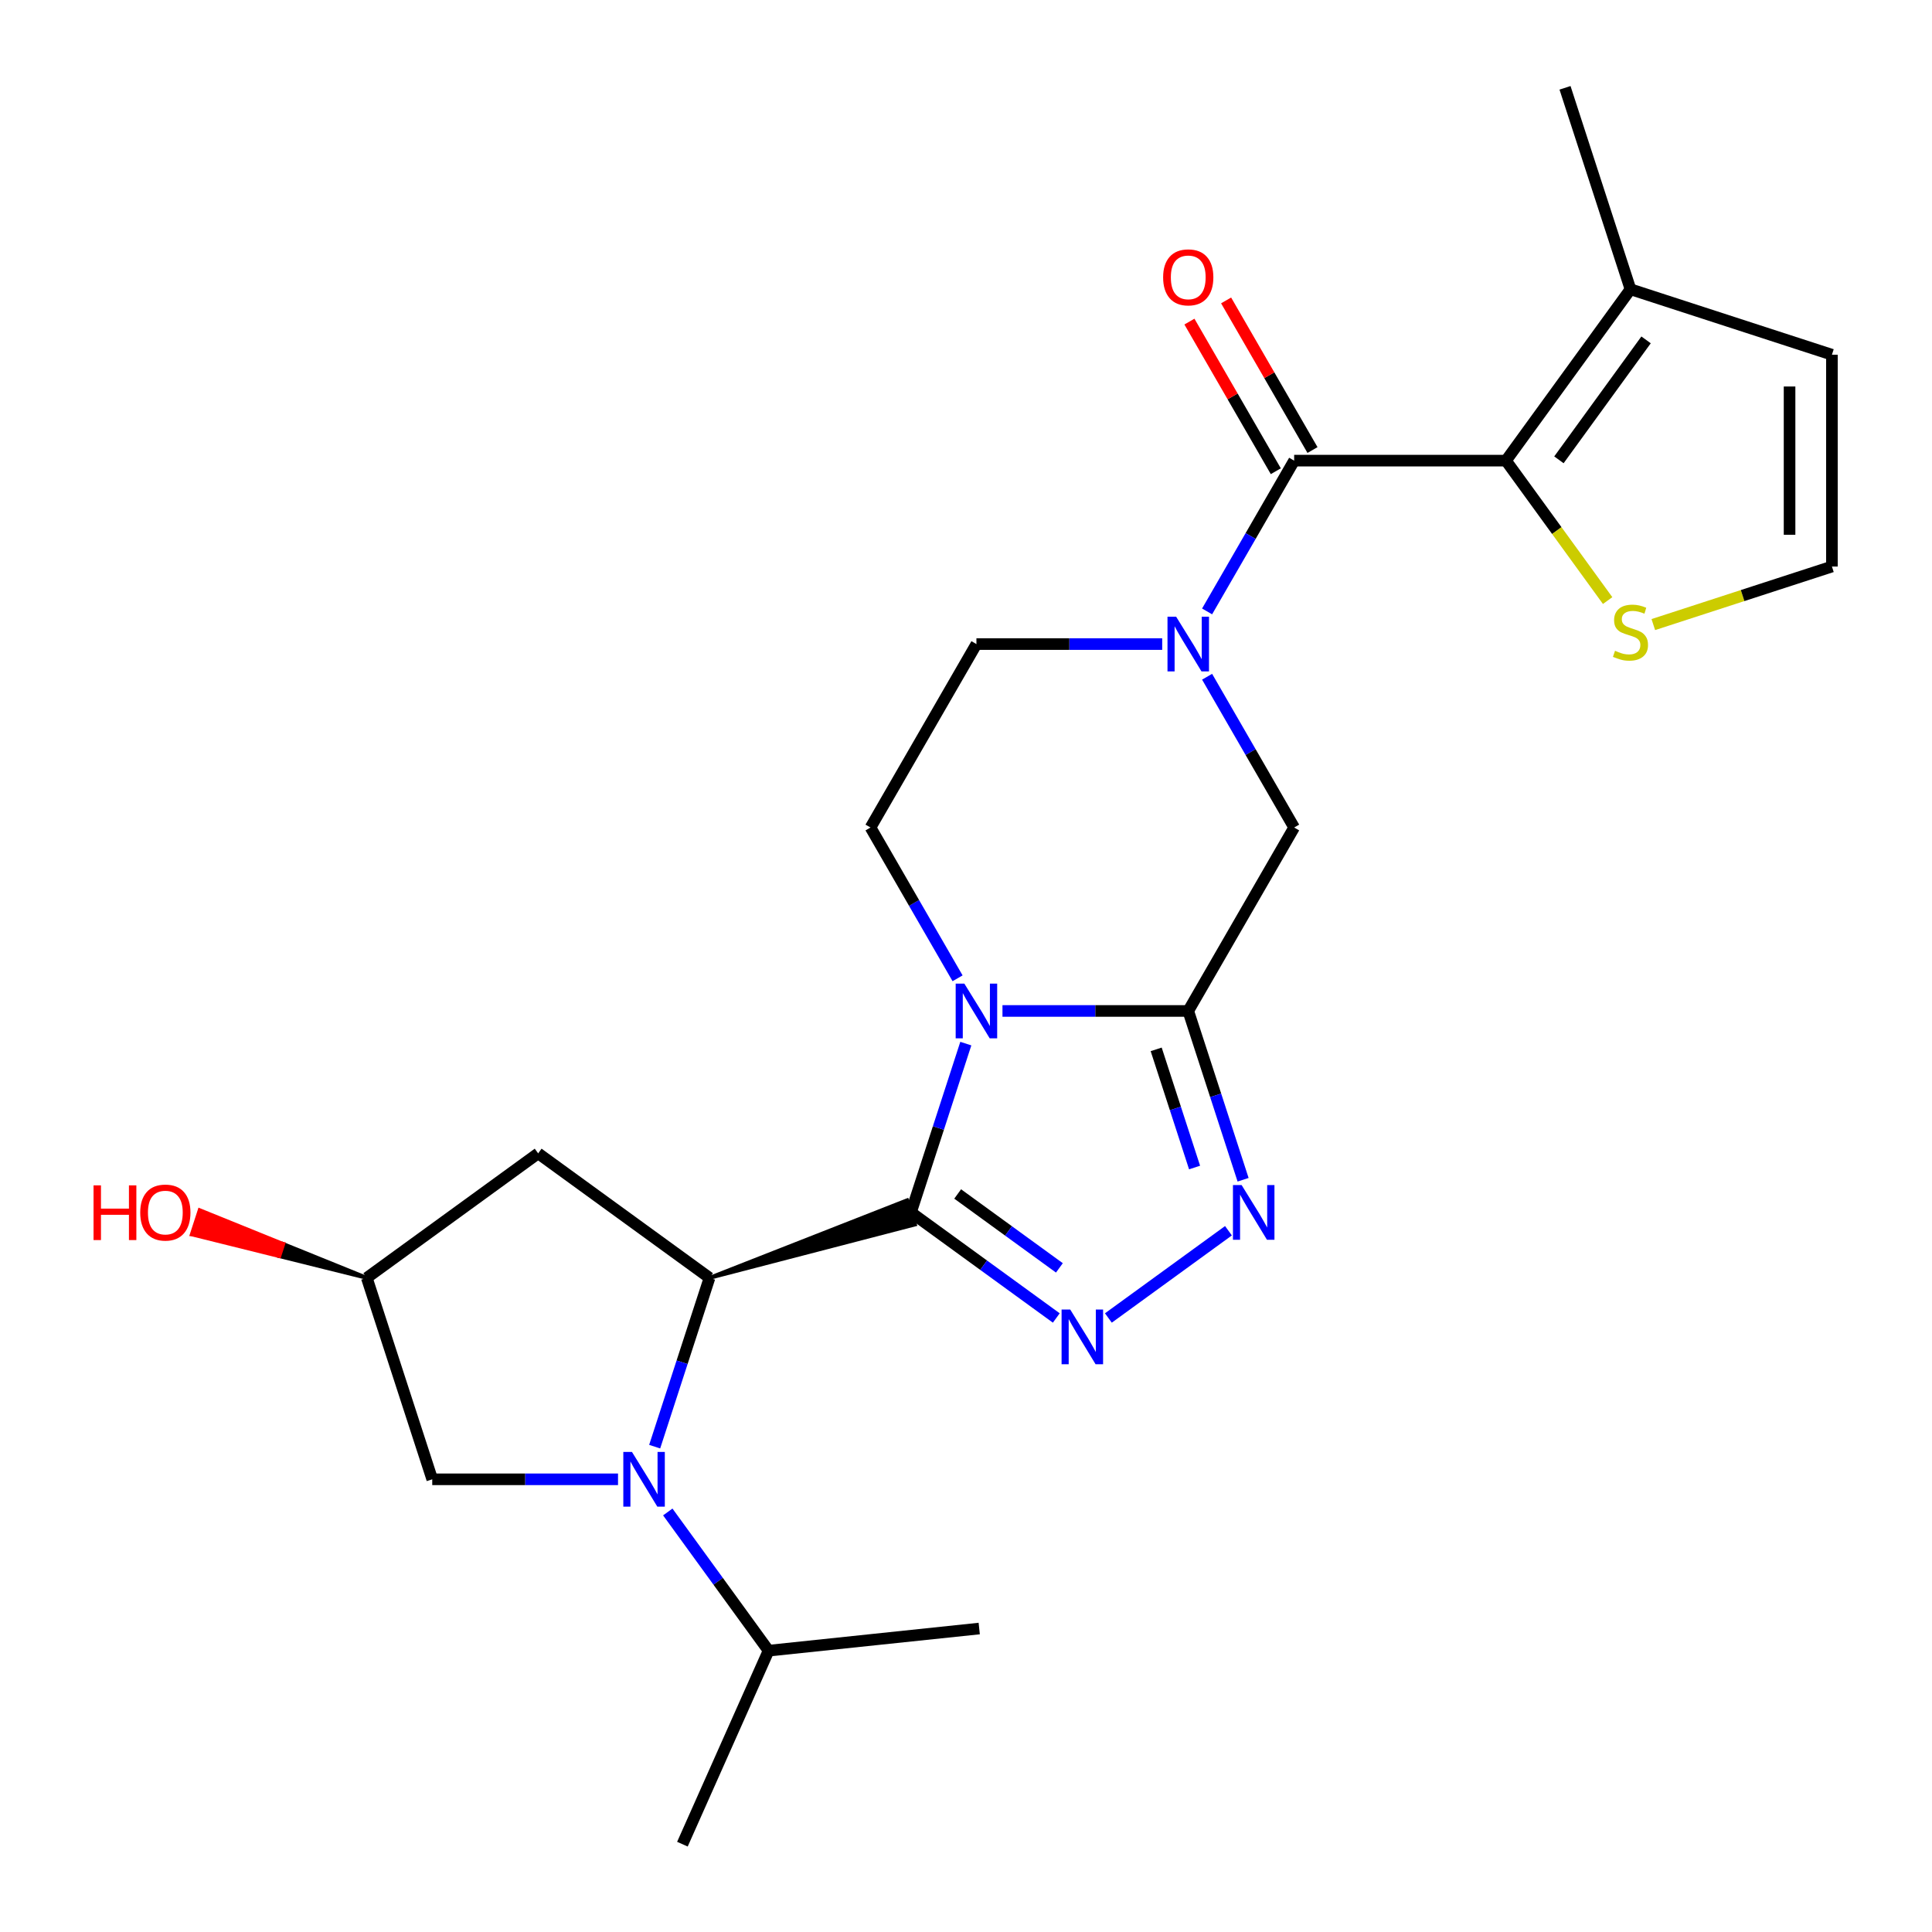 <?xml version='1.0' encoding='iso-8859-1'?>
<svg version='1.1' baseProfile='full'
              xmlns='http://www.w3.org/2000/svg'
                      xmlns:rdkit='http://www.rdkit.org/xml'
                      xmlns:xlink='http://www.w3.org/1999/xlink'
                  xml:space='preserve'
width='1000px' height='1000px' viewBox='0 0 1000 1000'>
<!-- END OF HEADER -->
<rect style='opacity:1.0;fill:#FFFFFF;stroke:none' width='1000' height='1000' x='0' y='0'> </rect>
<path class='bond-0' d='M 471.517,627.539 L 485.711,583.854' style='fill:none;fill-rule:evenodd;stroke:#000000;stroke-width:6px;stroke-linecap:butt;stroke-linejoin:miter;stroke-opacity:1' />
<path class='bond-0' d='M 485.711,583.854 L 499.905,540.169' style='fill:none;fill-rule:evenodd;stroke:#0000FF;stroke-width:6px;stroke-linecap:butt;stroke-linejoin:miter;stroke-opacity:1' />
<path class='bond-2' d='M 471.517,627.539 L 509.126,654.863' style='fill:none;fill-rule:evenodd;stroke:#000000;stroke-width:6px;stroke-linecap:butt;stroke-linejoin:miter;stroke-opacity:1' />
<path class='bond-2' d='M 509.126,654.863 L 546.734,682.187' style='fill:none;fill-rule:evenodd;stroke:#0000FF;stroke-width:6px;stroke-linecap:butt;stroke-linejoin:miter;stroke-opacity:1' />
<path class='bond-2' d='M 495.688,617.997 L 522.014,637.123' style='fill:none;fill-rule:evenodd;stroke:#000000;stroke-width:6px;stroke-linecap:butt;stroke-linejoin:miter;stroke-opacity:1' />
<path class='bond-2' d='M 522.014,637.123 L 548.34,656.25' style='fill:none;fill-rule:evenodd;stroke:#0000FF;stroke-width:6px;stroke-linecap:butt;stroke-linejoin:miter;stroke-opacity:1' />
<path class='bond-3' d='M 367.246,661.418 L 473.55,633.795 L 469.484,621.283 Z' style='fill:#000000;fill-rule:evenodd;fill-opacity:1;stroke:#000000;stroke-width:2px;stroke-linecap:butt;stroke-linejoin:miter;stroke-opacity:1;' />
<path class='bond-1' d='M 518.878,523.268 L 566.956,523.268' style='fill:none;fill-rule:evenodd;stroke:#0000FF;stroke-width:6px;stroke-linecap:butt;stroke-linejoin:miter;stroke-opacity:1' />
<path class='bond-1' d='M 566.956,523.268 L 615.033,523.268' style='fill:none;fill-rule:evenodd;stroke:#000000;stroke-width:6px;stroke-linecap:butt;stroke-linejoin:miter;stroke-opacity:1' />
<path class='bond-11' d='M 495.639,506.367 L 473.109,467.343' style='fill:none;fill-rule:evenodd;stroke:#0000FF;stroke-width:6px;stroke-linecap:butt;stroke-linejoin:miter;stroke-opacity:1' />
<path class='bond-11' d='M 473.109,467.343 L 450.578,428.32' style='fill:none;fill-rule:evenodd;stroke:#000000;stroke-width:6px;stroke-linecap:butt;stroke-linejoin:miter;stroke-opacity:1' />
<path class='bond-9' d='M 615.033,523.268 L 669.852,428.32' style='fill:none;fill-rule:evenodd;stroke:#000000;stroke-width:6px;stroke-linecap:butt;stroke-linejoin:miter;stroke-opacity:1' />
<path class='bond-25' d='M 615.033,523.268 L 629.228,566.953' style='fill:none;fill-rule:evenodd;stroke:#000000;stroke-width:6px;stroke-linecap:butt;stroke-linejoin:miter;stroke-opacity:1' />
<path class='bond-25' d='M 629.228,566.953 L 643.422,610.638' style='fill:none;fill-rule:evenodd;stroke:#0000FF;stroke-width:6px;stroke-linecap:butt;stroke-linejoin:miter;stroke-opacity:1' />
<path class='bond-25' d='M 598.438,543.149 L 608.373,573.729' style='fill:none;fill-rule:evenodd;stroke:#000000;stroke-width:6px;stroke-linecap:butt;stroke-linejoin:miter;stroke-opacity:1' />
<path class='bond-25' d='M 608.373,573.729 L 618.309,604.308' style='fill:none;fill-rule:evenodd;stroke:#0000FF;stroke-width:6px;stroke-linecap:butt;stroke-linejoin:miter;stroke-opacity:1' />
<path class='bond-5' d='M 573.696,682.187 L 635.849,637.031' style='fill:none;fill-rule:evenodd;stroke:#0000FF;stroke-width:6px;stroke-linecap:butt;stroke-linejoin:miter;stroke-opacity:1' />
<path class='bond-4' d='M 367.246,661.418 L 353.052,705.103' style='fill:none;fill-rule:evenodd;stroke:#000000;stroke-width:6px;stroke-linecap:butt;stroke-linejoin:miter;stroke-opacity:1' />
<path class='bond-4' d='M 353.052,705.103 L 338.858,748.788' style='fill:none;fill-rule:evenodd;stroke:#0000FF;stroke-width:6px;stroke-linecap:butt;stroke-linejoin:miter;stroke-opacity:1' />
<path class='bond-13' d='M 367.246,661.418 L 278.548,596.976' style='fill:none;fill-rule:evenodd;stroke:#000000;stroke-width:6px;stroke-linecap:butt;stroke-linejoin:miter;stroke-opacity:1' />
<path class='bond-14' d='M 319.886,765.689 L 271.808,765.689' style='fill:none;fill-rule:evenodd;stroke:#0000FF;stroke-width:6px;stroke-linecap:butt;stroke-linejoin:miter;stroke-opacity:1' />
<path class='bond-14' d='M 271.808,765.689 L 223.73,765.689' style='fill:none;fill-rule:evenodd;stroke:#000000;stroke-width:6px;stroke-linecap:butt;stroke-linejoin:miter;stroke-opacity:1' />
<path class='bond-20' d='M 345.646,782.59 L 371.728,818.489' style='fill:none;fill-rule:evenodd;stroke:#0000FF;stroke-width:6px;stroke-linecap:butt;stroke-linejoin:miter;stroke-opacity:1' />
<path class='bond-20' d='M 371.728,818.489 L 397.81,854.387' style='fill:none;fill-rule:evenodd;stroke:#000000;stroke-width:6px;stroke-linecap:butt;stroke-linejoin:miter;stroke-opacity:1' />
<path class='bond-6' d='M 669.852,238.423 L 647.322,277.447' style='fill:none;fill-rule:evenodd;stroke:#000000;stroke-width:6px;stroke-linecap:butt;stroke-linejoin:miter;stroke-opacity:1' />
<path class='bond-6' d='M 647.322,277.447 L 624.791,316.471' style='fill:none;fill-rule:evenodd;stroke:#0000FF;stroke-width:6px;stroke-linecap:butt;stroke-linejoin:miter;stroke-opacity:1' />
<path class='bond-8' d='M 669.852,238.423 L 779.489,238.423' style='fill:none;fill-rule:evenodd;stroke:#000000;stroke-width:6px;stroke-linecap:butt;stroke-linejoin:miter;stroke-opacity:1' />
<path class='bond-17' d='M 679.347,232.942 L 656.99,194.218' style='fill:none;fill-rule:evenodd;stroke:#000000;stroke-width:6px;stroke-linecap:butt;stroke-linejoin:miter;stroke-opacity:1' />
<path class='bond-17' d='M 656.99,194.218 L 634.632,155.494' style='fill:none;fill-rule:evenodd;stroke:#FF0000;stroke-width:6px;stroke-linecap:butt;stroke-linejoin:miter;stroke-opacity:1' />
<path class='bond-17' d='M 660.357,243.905 L 638,205.182' style='fill:none;fill-rule:evenodd;stroke:#000000;stroke-width:6px;stroke-linecap:butt;stroke-linejoin:miter;stroke-opacity:1' />
<path class='bond-17' d='M 638,205.182 L 615.643,166.458' style='fill:none;fill-rule:evenodd;stroke:#FF0000;stroke-width:6px;stroke-linecap:butt;stroke-linejoin:miter;stroke-opacity:1' />
<path class='bond-7' d='M 601.553,333.372 L 553.475,333.372' style='fill:none;fill-rule:evenodd;stroke:#0000FF;stroke-width:6px;stroke-linecap:butt;stroke-linejoin:miter;stroke-opacity:1' />
<path class='bond-7' d='M 553.475,333.372 L 505.397,333.372' style='fill:none;fill-rule:evenodd;stroke:#000000;stroke-width:6px;stroke-linecap:butt;stroke-linejoin:miter;stroke-opacity:1' />
<path class='bond-27' d='M 624.791,350.273 L 647.322,389.296' style='fill:none;fill-rule:evenodd;stroke:#0000FF;stroke-width:6px;stroke-linecap:butt;stroke-linejoin:miter;stroke-opacity:1' />
<path class='bond-27' d='M 647.322,389.296 L 669.852,428.32' style='fill:none;fill-rule:evenodd;stroke:#000000;stroke-width:6px;stroke-linecap:butt;stroke-linejoin:miter;stroke-opacity:1' />
<path class='bond-10' d='M 779.489,238.423 L 843.932,149.725' style='fill:none;fill-rule:evenodd;stroke:#000000;stroke-width:6px;stroke-linecap:butt;stroke-linejoin:miter;stroke-opacity:1' />
<path class='bond-10' d='M 806.895,238.007 L 852.005,175.919' style='fill:none;fill-rule:evenodd;stroke:#000000;stroke-width:6px;stroke-linecap:butt;stroke-linejoin:miter;stroke-opacity:1' />
<path class='bond-12' d='M 779.489,238.423 L 805.8,274.637' style='fill:none;fill-rule:evenodd;stroke:#000000;stroke-width:6px;stroke-linecap:butt;stroke-linejoin:miter;stroke-opacity:1' />
<path class='bond-12' d='M 805.8,274.637 L 832.111,310.851' style='fill:none;fill-rule:evenodd;stroke:#CCCC00;stroke-width:6px;stroke-linecap:butt;stroke-linejoin:miter;stroke-opacity:1' />
<path class='bond-18' d='M 843.932,149.725 L 948.202,183.605' style='fill:none;fill-rule:evenodd;stroke:#000000;stroke-width:6px;stroke-linecap:butt;stroke-linejoin:miter;stroke-opacity:1' />
<path class='bond-22' d='M 843.932,149.725 L 810.052,45.455' style='fill:none;fill-rule:evenodd;stroke:#000000;stroke-width:6px;stroke-linecap:butt;stroke-linejoin:miter;stroke-opacity:1' />
<path class='bond-15' d='M 450.578,428.32 L 505.397,333.372' style='fill:none;fill-rule:evenodd;stroke:#000000;stroke-width:6px;stroke-linecap:butt;stroke-linejoin:miter;stroke-opacity:1' />
<path class='bond-16' d='M 855.752,323.281 L 901.977,308.261' style='fill:none;fill-rule:evenodd;stroke:#CCCC00;stroke-width:6px;stroke-linecap:butt;stroke-linejoin:miter;stroke-opacity:1' />
<path class='bond-16' d='M 901.977,308.261 L 948.202,293.242' style='fill:none;fill-rule:evenodd;stroke:#000000;stroke-width:6px;stroke-linecap:butt;stroke-linejoin:miter;stroke-opacity:1' />
<path class='bond-19' d='M 278.548,596.976 L 189.85,661.418' style='fill:none;fill-rule:evenodd;stroke:#000000;stroke-width:6px;stroke-linecap:butt;stroke-linejoin:miter;stroke-opacity:1' />
<path class='bond-26' d='M 223.73,765.689 L 189.85,661.418' style='fill:none;fill-rule:evenodd;stroke:#000000;stroke-width:6px;stroke-linecap:butt;stroke-linejoin:miter;stroke-opacity:1' />
<path class='bond-28' d='M 948.202,293.242 L 948.202,183.605' style='fill:none;fill-rule:evenodd;stroke:#000000;stroke-width:6px;stroke-linecap:butt;stroke-linejoin:miter;stroke-opacity:1' />
<path class='bond-28' d='M 926.275,276.796 L 926.275,200.05' style='fill:none;fill-rule:evenodd;stroke:#000000;stroke-width:6px;stroke-linecap:butt;stroke-linejoin:miter;stroke-opacity:1' />
<path class='bond-21' d='M 189.85,661.418 L 146.602,643.908 L 144.569,650.164 Z' style='fill:#000000;fill-rule:evenodd;fill-opacity:1;stroke:#000000;stroke-width:2px;stroke-linecap:butt;stroke-linejoin:miter;stroke-opacity:1;' />
<path class='bond-21' d='M 146.602,643.908 L 99.288,638.91 L 103.353,626.397 Z' style='fill:#FF0000;fill-rule:evenodd;fill-opacity:1;stroke:#FF0000;stroke-width:2px;stroke-linecap:butt;stroke-linejoin:miter;stroke-opacity:1;' />
<path class='bond-21' d='M 146.602,643.908 L 144.569,650.164 L 99.288,638.91 Z' style='fill:#FF0000;fill-rule:evenodd;fill-opacity:1;stroke:#FF0000;stroke-width:2px;stroke-linecap:butt;stroke-linejoin:miter;stroke-opacity:1;' />
<path class='bond-23' d='M 397.81,854.387 L 353.216,954.545' style='fill:none;fill-rule:evenodd;stroke:#000000;stroke-width:6px;stroke-linecap:butt;stroke-linejoin:miter;stroke-opacity:1' />
<path class='bond-24' d='M 397.81,854.387 L 506.846,842.927' style='fill:none;fill-rule:evenodd;stroke:#000000;stroke-width:6px;stroke-linecap:butt;stroke-linejoin:miter;stroke-opacity:1' />
<path  class='atom-1' d='M 499.137 509.108
L 508.417 524.108
Q 509.337 525.588, 510.817 528.268
Q 512.297 530.948, 512.377 531.108
L 512.377 509.108
L 516.137 509.108
L 516.137 537.428
L 512.257 537.428
L 502.297 521.028
Q 501.137 519.108, 499.897 516.908
Q 498.697 514.708, 498.337 514.028
L 498.337 537.428
L 494.657 537.428
L 494.657 509.108
L 499.137 509.108
' fill='#0000FF'/>
<path  class='atom-3' d='M 553.955 677.822
L 563.235 692.822
Q 564.155 694.302, 565.635 696.982
Q 567.115 699.662, 567.195 699.822
L 567.195 677.822
L 570.955 677.822
L 570.955 706.142
L 567.075 706.142
L 557.115 689.742
Q 555.955 687.822, 554.715 685.622
Q 553.515 683.422, 553.155 682.742
L 553.155 706.142
L 549.475 706.142
L 549.475 677.822
L 553.955 677.822
' fill='#0000FF'/>
<path  class='atom-5' d='M 327.107 751.529
L 336.387 766.529
Q 337.307 768.009, 338.787 770.689
Q 340.267 773.369, 340.347 773.529
L 340.347 751.529
L 344.107 751.529
L 344.107 779.849
L 340.227 779.849
L 330.267 763.449
Q 329.107 761.529, 327.867 759.329
Q 326.667 757.129, 326.307 756.449
L 326.307 779.849
L 322.627 779.849
L 322.627 751.529
L 327.107 751.529
' fill='#0000FF'/>
<path  class='atom-6' d='M 642.653 613.379
L 651.933 628.379
Q 652.853 629.859, 654.333 632.539
Q 655.813 635.219, 655.893 635.379
L 655.893 613.379
L 659.653 613.379
L 659.653 641.699
L 655.773 641.699
L 645.813 625.299
Q 644.653 623.379, 643.413 621.179
Q 642.213 618.979, 641.853 618.299
L 641.853 641.699
L 638.173 641.699
L 638.173 613.379
L 642.653 613.379
' fill='#0000FF'/>
<path  class='atom-8' d='M 608.773 319.212
L 618.053 334.212
Q 618.973 335.692, 620.453 338.372
Q 621.933 341.052, 622.013 341.212
L 622.013 319.212
L 625.773 319.212
L 625.773 347.532
L 621.893 347.532
L 611.933 331.132
Q 610.773 329.212, 609.533 327.012
Q 608.333 324.812, 607.973 324.132
L 607.973 347.532
L 604.293 347.532
L 604.293 319.212
L 608.773 319.212
' fill='#0000FF'/>
<path  class='atom-13' d='M 835.932 336.841
Q 836.252 336.961, 837.572 337.521
Q 838.892 338.081, 840.332 338.441
Q 841.812 338.761, 843.252 338.761
Q 845.932 338.761, 847.492 337.481
Q 849.052 336.161, 849.052 333.881
Q 849.052 332.321, 848.252 331.361
Q 847.492 330.401, 846.292 329.881
Q 845.092 329.361, 843.092 328.761
Q 840.572 328.001, 839.052 327.281
Q 837.572 326.561, 836.492 325.041
Q 835.452 323.521, 835.452 320.961
Q 835.452 317.401, 837.852 315.201
Q 840.292 313.001, 845.092 313.001
Q 848.372 313.001, 852.092 314.561
L 851.172 317.641
Q 847.772 316.241, 845.212 316.241
Q 842.452 316.241, 840.932 317.401
Q 839.412 318.521, 839.452 320.481
Q 839.452 322.001, 840.212 322.921
Q 841.012 323.841, 842.132 324.361
Q 843.292 324.881, 845.212 325.481
Q 847.772 326.281, 849.292 327.081
Q 850.812 327.881, 851.892 329.521
Q 853.012 331.121, 853.012 333.881
Q 853.012 337.801, 850.372 339.921
Q 847.772 342.001, 843.412 342.001
Q 840.892 342.001, 838.972 341.441
Q 837.092 340.921, 834.852 340.001
L 835.932 336.841
' fill='#CCCC00'/>
<path  class='atom-18' d='M 602.033 143.555
Q 602.033 136.755, 605.393 132.955
Q 608.753 129.155, 615.033 129.155
Q 621.313 129.155, 624.673 132.955
Q 628.033 136.755, 628.033 143.555
Q 628.033 150.435, 624.633 154.355
Q 621.233 158.235, 615.033 158.235
Q 608.793 158.235, 605.393 154.355
Q 602.033 150.475, 602.033 143.555
M 615.033 155.035
Q 619.353 155.035, 621.673 152.155
Q 624.033 149.235, 624.033 143.555
Q 624.033 137.995, 621.673 135.195
Q 619.353 132.355, 615.033 132.355
Q 610.713 132.355, 608.353 135.155
Q 606.033 137.955, 606.033 143.555
Q 606.033 149.275, 608.353 152.155
Q 610.713 155.035, 615.033 155.035
' fill='#FF0000'/>
<path  class='atom-22' d='M 48.419 613.539
L 52.26 613.539
L 52.26 625.579
L 66.74 625.579
L 66.74 613.539
L 70.579 613.539
L 70.579 641.859
L 66.74 641.859
L 66.74 628.779
L 52.26 628.779
L 52.26 641.859
L 48.419 641.859
L 48.419 613.539
' fill='#FF0000'/>
<path  class='atom-22' d='M 72.579 627.619
Q 72.579 620.819, 75.939 617.019
Q 79.299 613.219, 85.579 613.219
Q 91.859 613.219, 95.219 617.019
Q 98.579 620.819, 98.579 627.619
Q 98.579 634.499, 95.18 638.419
Q 91.779 642.299, 85.579 642.299
Q 79.34 642.299, 75.939 638.419
Q 72.579 634.539, 72.579 627.619
M 85.579 639.099
Q 89.9 639.099, 92.219 636.219
Q 94.579 633.299, 94.579 627.619
Q 94.579 622.059, 92.219 619.259
Q 89.9 616.419, 85.579 616.419
Q 81.26 616.419, 78.9 619.219
Q 76.579 622.019, 76.579 627.619
Q 76.579 633.339, 78.9 636.219
Q 81.26 639.099, 85.579 639.099
' fill='#FF0000'/>
</svg>
